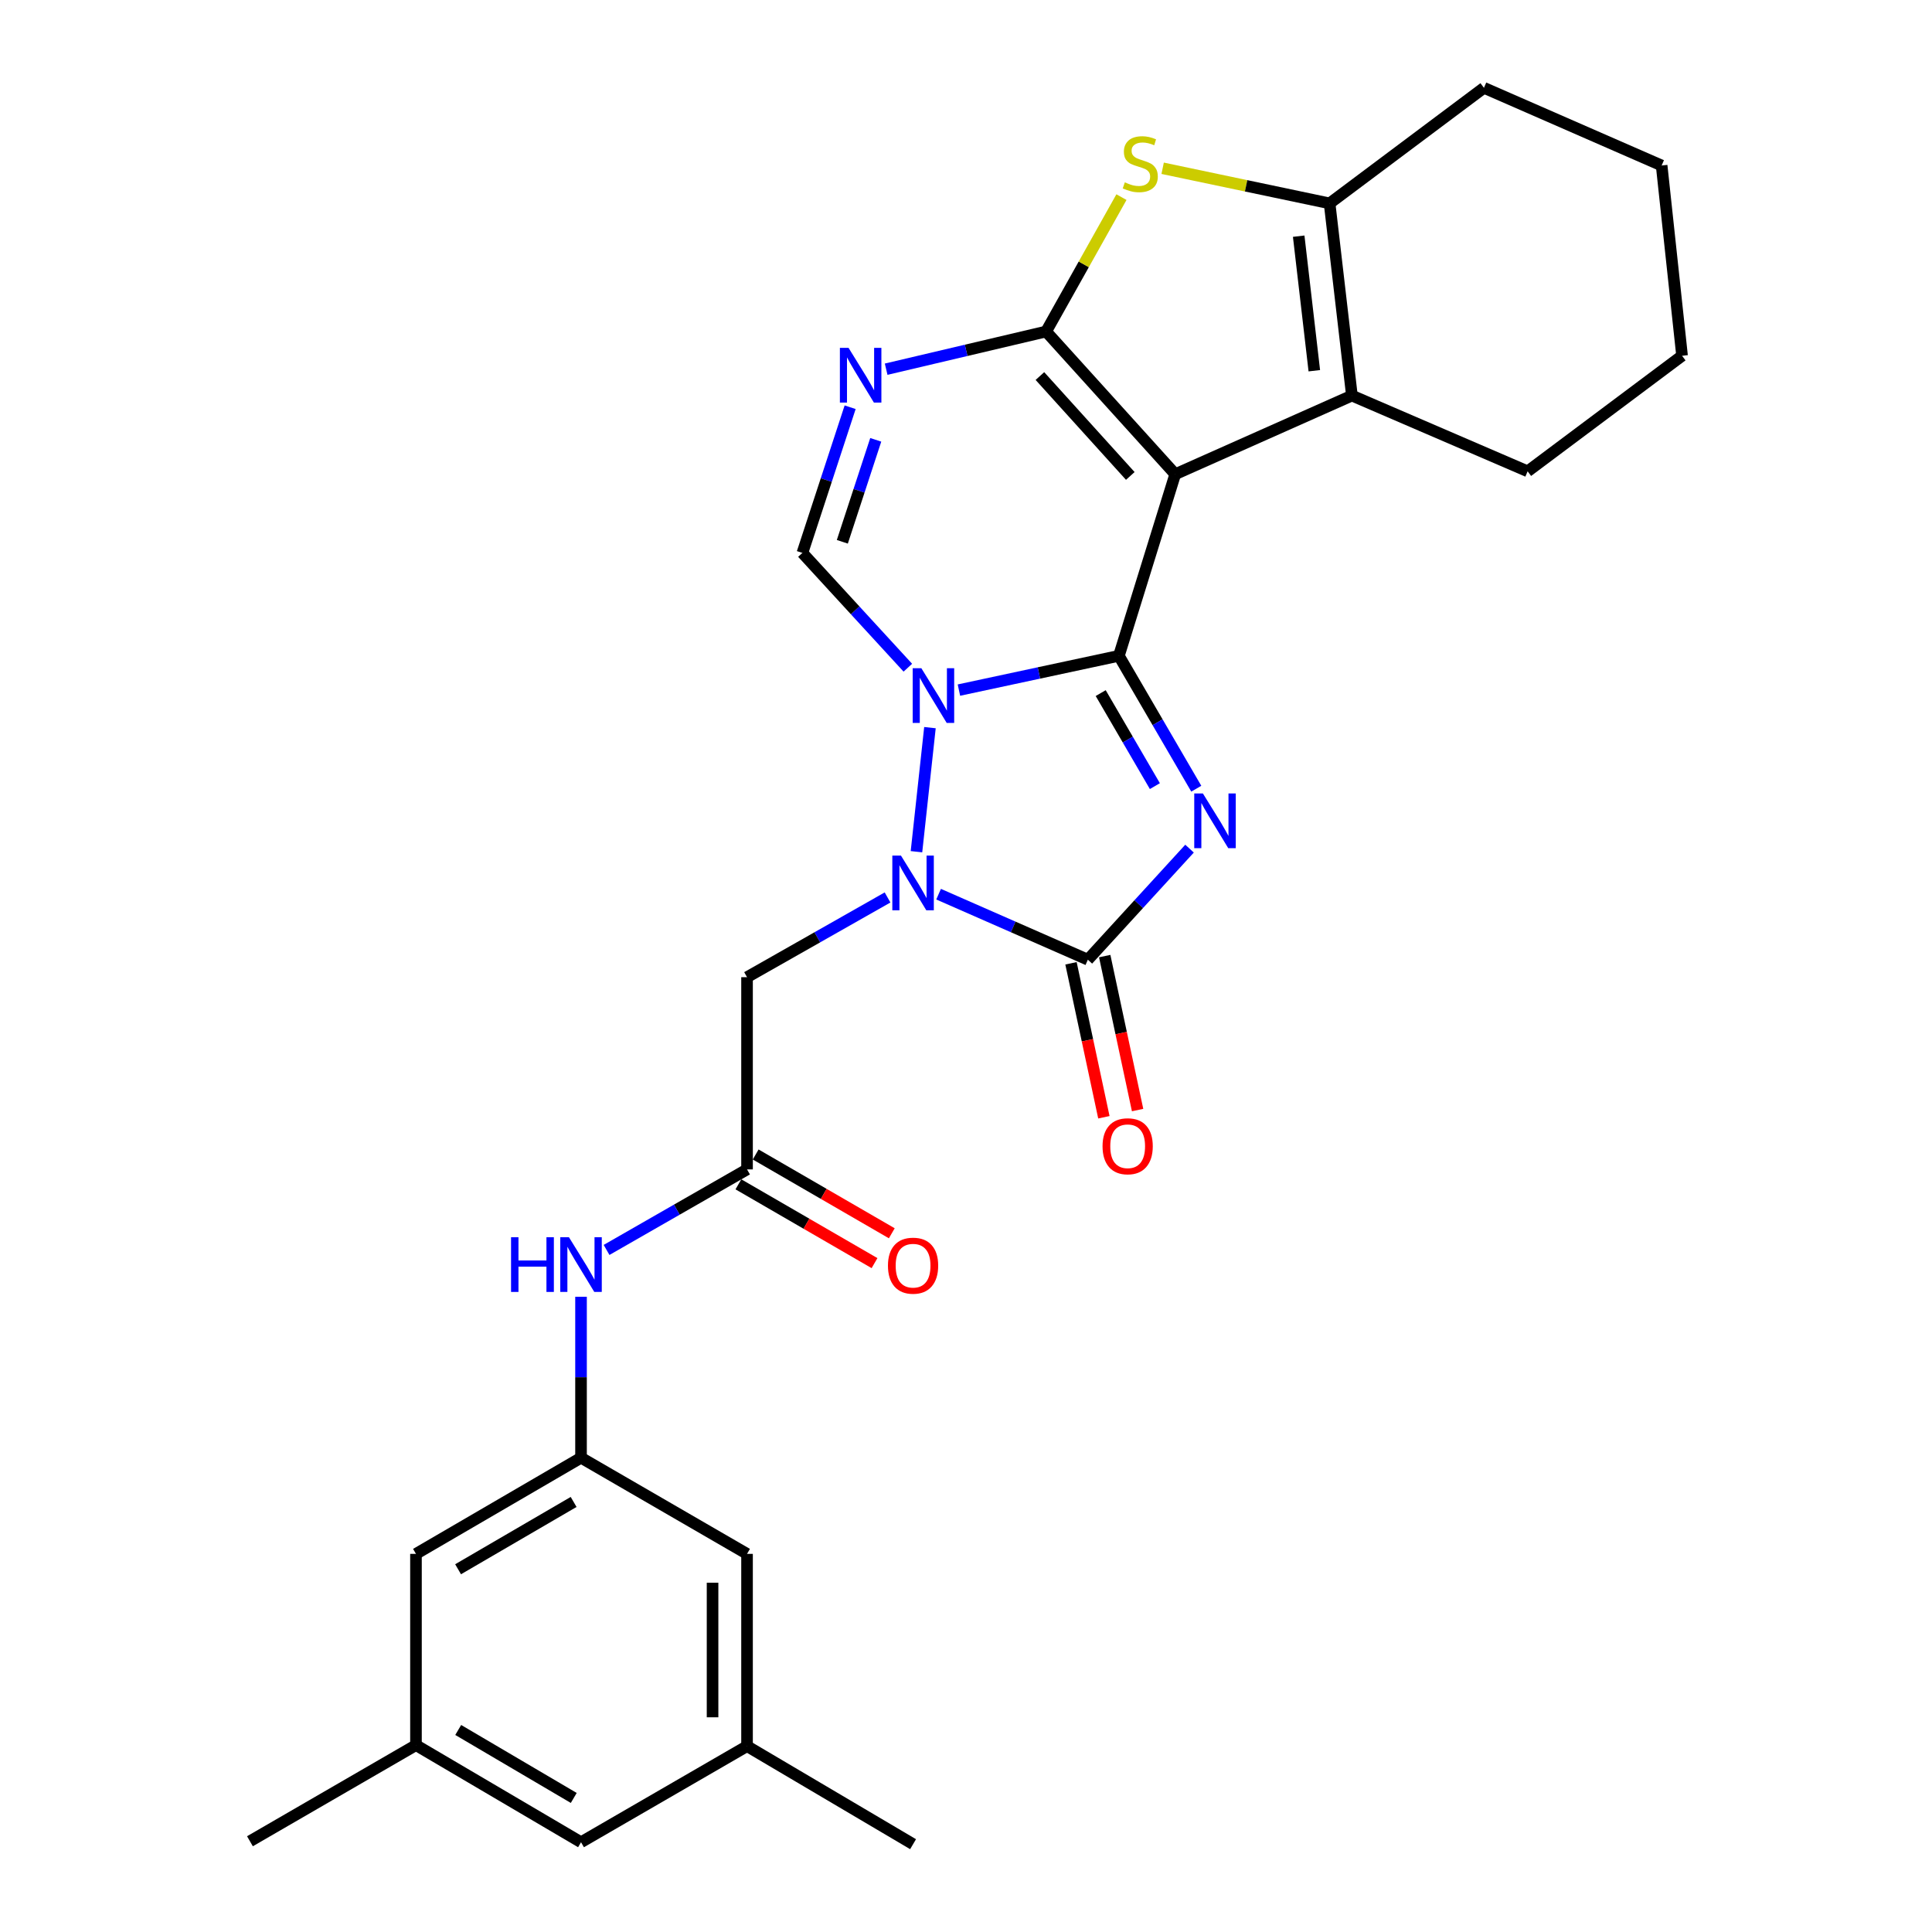 <?xml version='1.0' encoding='iso-8859-1'?>
<svg version='1.1' baseProfile='full'
              xmlns='http://www.w3.org/2000/svg'
                      xmlns:rdkit='http://www.rdkit.org/xml'
                      xmlns:xlink='http://www.w3.org/1999/xlink'
                  xml:space='preserve'
width='1000px' height='1000px' viewBox='0 0 1000 1000'>
<!-- END OF HEADER -->
<rect style='opacity:1.0;fill:#FFFFFF;stroke:none' width='1000' height='1000' x='0' y='0'> </rect>
<path class='bond-0' d='M 579.135,339.449 L 599.165,373.839' style='fill:none;fill-rule:evenodd;stroke:#000000;stroke-width:6px;stroke-linecap:butt;stroke-linejoin:miter;stroke-opacity:1' />
<path class='bond-0' d='M 599.165,373.839 L 619.195,408.229' style='fill:none;fill-rule:evenodd;stroke:#0000FF;stroke-width:6px;stroke-linecap:butt;stroke-linejoin:miter;stroke-opacity:1' />
<path class='bond-0' d='M 569.722,358.748 L 583.743,382.822' style='fill:none;fill-rule:evenodd;stroke:#000000;stroke-width:6px;stroke-linecap:butt;stroke-linejoin:miter;stroke-opacity:1' />
<path class='bond-0' d='M 583.743,382.822 L 597.763,406.895' style='fill:none;fill-rule:evenodd;stroke:#0000FF;stroke-width:6px;stroke-linecap:butt;stroke-linejoin:miter;stroke-opacity:1' />
<path class='bond-1' d='M 579.135,339.449 L 537.737,348.322' style='fill:none;fill-rule:evenodd;stroke:#000000;stroke-width:6px;stroke-linecap:butt;stroke-linejoin:miter;stroke-opacity:1' />
<path class='bond-1' d='M 537.737,348.322 L 496.338,357.195' style='fill:none;fill-rule:evenodd;stroke:#0000FF;stroke-width:6px;stroke-linecap:butt;stroke-linejoin:miter;stroke-opacity:1' />
<path class='bond-2' d='M 579.135,339.449 L 608.297,245.45' style='fill:none;fill-rule:evenodd;stroke:#000000;stroke-width:6px;stroke-linecap:butt;stroke-linejoin:miter;stroke-opacity:1' />
<path class='bond-5' d='M 615.705,439.252 L 589.389,467.995' style='fill:none;fill-rule:evenodd;stroke:#0000FF;stroke-width:6px;stroke-linecap:butt;stroke-linejoin:miter;stroke-opacity:1' />
<path class='bond-5' d='M 589.389,467.995 L 563.072,496.738' style='fill:none;fill-rule:evenodd;stroke:#000000;stroke-width:6px;stroke-linecap:butt;stroke-linejoin:miter;stroke-opacity:1' />
<path class='bond-4' d='M 481.34,376.623 L 474.362,440.844' style='fill:none;fill-rule:evenodd;stroke:#0000FF;stroke-width:6px;stroke-linecap:butt;stroke-linejoin:miter;stroke-opacity:1' />
<path class='bond-9' d='M 469.897,345.601 L 442.609,315.892' style='fill:none;fill-rule:evenodd;stroke:#0000FF;stroke-width:6px;stroke-linecap:butt;stroke-linejoin:miter;stroke-opacity:1' />
<path class='bond-9' d='M 442.609,315.892 L 415.322,286.183' style='fill:none;fill-rule:evenodd;stroke:#000000;stroke-width:6px;stroke-linecap:butt;stroke-linejoin:miter;stroke-opacity:1' />
<path class='bond-3' d='M 608.297,245.45 L 541.467,171.589' style='fill:none;fill-rule:evenodd;stroke:#000000;stroke-width:6px;stroke-linecap:butt;stroke-linejoin:miter;stroke-opacity:1' />
<path class='bond-3' d='M 585.038,246.346 L 538.257,194.643' style='fill:none;fill-rule:evenodd;stroke:#000000;stroke-width:6px;stroke-linecap:butt;stroke-linejoin:miter;stroke-opacity:1' />
<path class='bond-8' d='M 608.297,245.45 L 699.747,204.757' style='fill:none;fill-rule:evenodd;stroke:#000000;stroke-width:6px;stroke-linecap:butt;stroke-linejoin:miter;stroke-opacity:1' />
<path class='bond-6' d='M 541.467,171.589 L 500.069,181.342' style='fill:none;fill-rule:evenodd;stroke:#000000;stroke-width:6px;stroke-linecap:butt;stroke-linejoin:miter;stroke-opacity:1' />
<path class='bond-6' d='M 500.069,181.342 L 458.671,191.095' style='fill:none;fill-rule:evenodd;stroke:#0000FF;stroke-width:6px;stroke-linecap:butt;stroke-linejoin:miter;stroke-opacity:1' />
<path class='bond-7' d='M 541.467,171.589 L 560.964,136.811' style='fill:none;fill-rule:evenodd;stroke:#000000;stroke-width:6px;stroke-linecap:butt;stroke-linejoin:miter;stroke-opacity:1' />
<path class='bond-7' d='M 560.964,136.811 L 580.462,102.032' style='fill:none;fill-rule:evenodd;stroke:#CCCC00;stroke-width:6px;stroke-linecap:butt;stroke-linejoin:miter;stroke-opacity:1' />
<path class='bond-11' d='M 459.393,464.522 L 423.03,485.156' style='fill:none;fill-rule:evenodd;stroke:#0000FF;stroke-width:6px;stroke-linecap:butt;stroke-linejoin:miter;stroke-opacity:1' />
<path class='bond-11' d='M 423.03,485.156 L 386.666,505.791' style='fill:none;fill-rule:evenodd;stroke:#000000;stroke-width:6px;stroke-linecap:butt;stroke-linejoin:miter;stroke-opacity:1' />
<path class='bond-29' d='M 485.814,462.825 L 524.443,479.781' style='fill:none;fill-rule:evenodd;stroke:#0000FF;stroke-width:6px;stroke-linecap:butt;stroke-linejoin:miter;stroke-opacity:1' />
<path class='bond-29' d='M 524.443,479.781 L 563.072,496.738' style='fill:none;fill-rule:evenodd;stroke:#000000;stroke-width:6px;stroke-linecap:butt;stroke-linejoin:miter;stroke-opacity:1' />
<path class='bond-15' d='M 554.345,498.602 L 562.855,538.447' style='fill:none;fill-rule:evenodd;stroke:#000000;stroke-width:6px;stroke-linecap:butt;stroke-linejoin:miter;stroke-opacity:1' />
<path class='bond-15' d='M 562.855,538.447 L 571.365,578.293' style='fill:none;fill-rule:evenodd;stroke:#FF0000;stroke-width:6px;stroke-linecap:butt;stroke-linejoin:miter;stroke-opacity:1' />
<path class='bond-15' d='M 571.799,494.874 L 580.309,534.72' style='fill:none;fill-rule:evenodd;stroke:#000000;stroke-width:6px;stroke-linecap:butt;stroke-linejoin:miter;stroke-opacity:1' />
<path class='bond-15' d='M 580.309,534.72 L 588.819,574.565' style='fill:none;fill-rule:evenodd;stroke:#FF0000;stroke-width:6px;stroke-linecap:butt;stroke-linejoin:miter;stroke-opacity:1' />
<path class='bond-28' d='M 440.031,210.786 L 427.677,248.484' style='fill:none;fill-rule:evenodd;stroke:#0000FF;stroke-width:6px;stroke-linecap:butt;stroke-linejoin:miter;stroke-opacity:1' />
<path class='bond-28' d='M 427.677,248.484 L 415.322,286.183' style='fill:none;fill-rule:evenodd;stroke:#000000;stroke-width:6px;stroke-linecap:butt;stroke-linejoin:miter;stroke-opacity:1' />
<path class='bond-28' d='M 453.285,227.654 L 444.637,254.043' style='fill:none;fill-rule:evenodd;stroke:#0000FF;stroke-width:6px;stroke-linecap:butt;stroke-linejoin:miter;stroke-opacity:1' />
<path class='bond-28' d='M 444.637,254.043 L 435.988,280.431' style='fill:none;fill-rule:evenodd;stroke:#000000;stroke-width:6px;stroke-linecap:butt;stroke-linejoin:miter;stroke-opacity:1' />
<path class='bond-30' d='M 601.785,87.096 L 644.99,96.18' style='fill:none;fill-rule:evenodd;stroke:#CCCC00;stroke-width:6px;stroke-linecap:butt;stroke-linejoin:miter;stroke-opacity:1' />
<path class='bond-30' d='M 644.99,96.18 L 688.196,105.265' style='fill:none;fill-rule:evenodd;stroke:#000000;stroke-width:6px;stroke-linecap:butt;stroke-linejoin:miter;stroke-opacity:1' />
<path class='bond-10' d='M 699.747,204.757 L 688.196,105.265' style='fill:none;fill-rule:evenodd;stroke:#000000;stroke-width:6px;stroke-linecap:butt;stroke-linejoin:miter;stroke-opacity:1' />
<path class='bond-10' d='M 680.286,191.891 L 672.2,122.247' style='fill:none;fill-rule:evenodd;stroke:#000000;stroke-width:6px;stroke-linecap:butt;stroke-linejoin:miter;stroke-opacity:1' />
<path class='bond-22' d='M 699.747,204.757 L 790.702,243.953' style='fill:none;fill-rule:evenodd;stroke:#000000;stroke-width:6px;stroke-linecap:butt;stroke-linejoin:miter;stroke-opacity:1' />
<path class='bond-23' d='M 688.196,105.265 L 768.085,45.455' style='fill:none;fill-rule:evenodd;stroke:#000000;stroke-width:6px;stroke-linecap:butt;stroke-linejoin:miter;stroke-opacity:1' />
<path class='bond-12' d='M 386.666,505.791 L 386.666,605.283' style='fill:none;fill-rule:evenodd;stroke:#000000;stroke-width:6px;stroke-linecap:butt;stroke-linejoin:miter;stroke-opacity:1' />
<path class='bond-13' d='M 386.666,605.283 L 350.31,626.124' style='fill:none;fill-rule:evenodd;stroke:#000000;stroke-width:6px;stroke-linecap:butt;stroke-linejoin:miter;stroke-opacity:1' />
<path class='bond-13' d='M 350.31,626.124 L 313.955,646.966' style='fill:none;fill-rule:evenodd;stroke:#0000FF;stroke-width:6px;stroke-linecap:butt;stroke-linejoin:miter;stroke-opacity:1' />
<path class='bond-16' d='M 382.195,613.006 L 417.423,633.398' style='fill:none;fill-rule:evenodd;stroke:#000000;stroke-width:6px;stroke-linecap:butt;stroke-linejoin:miter;stroke-opacity:1' />
<path class='bond-16' d='M 417.423,633.398 L 452.65,653.79' style='fill:none;fill-rule:evenodd;stroke:#FF0000;stroke-width:6px;stroke-linecap:butt;stroke-linejoin:miter;stroke-opacity:1' />
<path class='bond-16' d='M 391.137,597.559 L 426.364,617.951' style='fill:none;fill-rule:evenodd;stroke:#000000;stroke-width:6px;stroke-linecap:butt;stroke-linejoin:miter;stroke-opacity:1' />
<path class='bond-16' d='M 426.364,617.951 L 461.592,638.343' style='fill:none;fill-rule:evenodd;stroke:#FF0000;stroke-width:6px;stroke-linecap:butt;stroke-linejoin:miter;stroke-opacity:1' />
<path class='bond-14' d='M 300.739,671.202 L 300.739,712.861' style='fill:none;fill-rule:evenodd;stroke:#0000FF;stroke-width:6px;stroke-linecap:butt;stroke-linejoin:miter;stroke-opacity:1' />
<path class='bond-14' d='M 300.739,712.861 L 300.739,754.52' style='fill:none;fill-rule:evenodd;stroke:#000000;stroke-width:6px;stroke-linecap:butt;stroke-linejoin:miter;stroke-opacity:1' />
<path class='bond-19' d='M 300.739,754.52 L 386.666,804.286' style='fill:none;fill-rule:evenodd;stroke:#000000;stroke-width:6px;stroke-linecap:butt;stroke-linejoin:miter;stroke-opacity:1' />
<path class='bond-20' d='M 300.739,754.52 L 215.307,804.286' style='fill:none;fill-rule:evenodd;stroke:#000000;stroke-width:6px;stroke-linecap:butt;stroke-linejoin:miter;stroke-opacity:1' />
<path class='bond-20' d='M 296.907,777.407 L 237.105,812.243' style='fill:none;fill-rule:evenodd;stroke:#000000;stroke-width:6px;stroke-linecap:butt;stroke-linejoin:miter;stroke-opacity:1' />
<path class='bond-17' d='M 386.666,903.798 L 386.666,804.286' style='fill:none;fill-rule:evenodd;stroke:#000000;stroke-width:6px;stroke-linecap:butt;stroke-linejoin:miter;stroke-opacity:1' />
<path class='bond-17' d='M 368.818,888.871 L 368.818,819.213' style='fill:none;fill-rule:evenodd;stroke:#000000;stroke-width:6px;stroke-linecap:butt;stroke-linejoin:miter;stroke-opacity:1' />
<path class='bond-25' d='M 386.666,903.798 L 472.604,954.545' style='fill:none;fill-rule:evenodd;stroke:#000000;stroke-width:6px;stroke-linecap:butt;stroke-linejoin:miter;stroke-opacity:1' />
<path class='bond-32' d='M 386.666,903.798 L 300.739,953.534' style='fill:none;fill-rule:evenodd;stroke:#000000;stroke-width:6px;stroke-linecap:butt;stroke-linejoin:miter;stroke-opacity:1' />
<path class='bond-18' d='M 215.307,903.273 L 215.307,804.286' style='fill:none;fill-rule:evenodd;stroke:#000000;stroke-width:6px;stroke-linecap:butt;stroke-linejoin:miter;stroke-opacity:1' />
<path class='bond-21' d='M 215.307,903.273 L 300.739,953.534' style='fill:none;fill-rule:evenodd;stroke:#000000;stroke-width:6px;stroke-linecap:butt;stroke-linejoin:miter;stroke-opacity:1' />
<path class='bond-21' d='M 237.172,895.429 L 296.974,930.612' style='fill:none;fill-rule:evenodd;stroke:#000000;stroke-width:6px;stroke-linecap:butt;stroke-linejoin:miter;stroke-opacity:1' />
<path class='bond-24' d='M 215.307,903.273 L 129.369,953.028' style='fill:none;fill-rule:evenodd;stroke:#000000;stroke-width:6px;stroke-linecap:butt;stroke-linejoin:miter;stroke-opacity:1' />
<path class='bond-26' d='M 790.702,243.953 L 870.631,184.142' style='fill:none;fill-rule:evenodd;stroke:#000000;stroke-width:6px;stroke-linecap:butt;stroke-linejoin:miter;stroke-opacity:1' />
<path class='bond-31' d='M 768.085,45.455 L 860.061,85.662' style='fill:none;fill-rule:evenodd;stroke:#000000;stroke-width:6px;stroke-linecap:butt;stroke-linejoin:miter;stroke-opacity:1' />
<path class='bond-27' d='M 870.631,184.142 L 860.061,85.662' style='fill:none;fill-rule:evenodd;stroke:#000000;stroke-width:6px;stroke-linecap:butt;stroke-linejoin:miter;stroke-opacity:1' />
<path  class='atom-1' d='M 622.621 410.7
L 631.901 425.7
Q 632.821 427.18, 634.301 429.86
Q 635.781 432.54, 635.861 432.7
L 635.861 410.7
L 639.621 410.7
L 639.621 439.02
L 635.741 439.02
L 625.781 422.62
Q 624.621 420.7, 623.381 418.5
Q 622.181 416.3, 621.821 415.62
L 621.821 439.02
L 618.141 439.02
L 618.141 410.7
L 622.621 410.7
' fill='#0000FF'/>
<path  class='atom-2' d='M 476.884 345.863
L 486.164 360.863
Q 487.084 362.343, 488.564 365.023
Q 490.044 367.703, 490.124 367.863
L 490.124 345.863
L 493.884 345.863
L 493.884 374.183
L 490.004 374.183
L 480.044 357.783
Q 478.884 355.863, 477.644 353.663
Q 476.444 351.463, 476.084 350.783
L 476.084 374.183
L 472.404 374.183
L 472.404 345.863
L 476.884 345.863
' fill='#0000FF'/>
<path  class='atom-5' d='M 466.344 442.866
L 475.624 457.866
Q 476.544 459.346, 478.024 462.026
Q 479.504 464.706, 479.584 464.866
L 479.584 442.866
L 483.344 442.866
L 483.344 471.186
L 479.464 471.186
L 469.504 454.786
Q 468.344 452.866, 467.104 450.666
Q 465.904 448.466, 465.544 447.786
L 465.544 471.186
L 461.864 471.186
L 461.864 442.866
L 466.344 442.866
' fill='#0000FF'/>
<path  class='atom-7' d='M 439.205 180.047
L 448.485 195.047
Q 449.405 196.527, 450.885 199.207
Q 452.365 201.887, 452.445 202.047
L 452.445 180.047
L 456.205 180.047
L 456.205 208.367
L 452.325 208.367
L 442.365 191.967
Q 441.205 190.047, 439.965 187.847
Q 438.765 185.647, 438.405 184.967
L 438.405 208.367
L 434.725 208.367
L 434.725 180.047
L 439.205 180.047
' fill='#0000FF'/>
<path  class='atom-8' d='M 582.201 94.38
Q 582.521 94.5, 583.841 95.06
Q 585.161 95.62, 586.601 95.98
Q 588.081 96.3, 589.521 96.3
Q 592.201 96.3, 593.761 95.02
Q 595.321 93.7, 595.321 91.42
Q 595.321 89.86, 594.521 88.9
Q 593.761 87.94, 592.561 87.42
Q 591.361 86.9, 589.361 86.3
Q 586.841 85.54, 585.321 84.82
Q 583.841 84.1, 582.761 82.58
Q 581.721 81.06, 581.721 78.5
Q 581.721 74.94, 584.121 72.74
Q 586.561 70.54, 591.361 70.54
Q 594.641 70.54, 598.361 72.1
L 597.441 75.18
Q 594.041 73.78, 591.481 73.78
Q 588.721 73.78, 587.201 74.94
Q 585.681 76.06, 585.721 78.02
Q 585.721 79.54, 586.481 80.46
Q 587.281 81.38, 588.401 81.9
Q 589.561 82.42, 591.481 83.02
Q 594.041 83.82, 595.561 84.62
Q 597.081 85.42, 598.161 87.06
Q 599.281 88.66, 599.281 91.42
Q 599.281 95.34, 596.641 97.46
Q 594.041 99.54, 589.681 99.54
Q 587.161 99.54, 585.241 98.98
Q 583.361 98.46, 581.121 97.54
L 582.201 94.38
' fill='#CCCC00'/>
<path  class='atom-14' d='M 264.519 640.383
L 268.359 640.383
L 268.359 652.423
L 282.839 652.423
L 282.839 640.383
L 286.679 640.383
L 286.679 668.703
L 282.839 668.703
L 282.839 655.623
L 268.359 655.623
L 268.359 668.703
L 264.519 668.703
L 264.519 640.383
' fill='#0000FF'/>
<path  class='atom-14' d='M 294.479 640.383
L 303.759 655.383
Q 304.679 656.863, 306.159 659.543
Q 307.639 662.223, 307.719 662.383
L 307.719 640.383
L 311.479 640.383
L 311.479 668.703
L 307.599 668.703
L 297.639 652.303
Q 296.479 650.383, 295.239 648.183
Q 294.039 645.983, 293.679 645.303
L 293.679 668.703
L 289.999 668.703
L 289.999 640.383
L 294.479 640.383
' fill='#0000FF'/>
<path  class='atom-16' d='M 570.677 593.295
Q 570.677 586.495, 574.037 582.695
Q 577.397 578.895, 583.677 578.895
Q 589.957 578.895, 593.317 582.695
Q 596.677 586.495, 596.677 593.295
Q 596.677 600.175, 593.277 604.095
Q 589.877 607.975, 583.677 607.975
Q 577.437 607.975, 574.037 604.095
Q 570.677 600.215, 570.677 593.295
M 583.677 604.775
Q 587.997 604.775, 590.317 601.895
Q 592.677 598.975, 592.677 593.295
Q 592.677 587.735, 590.317 584.935
Q 587.997 582.095, 583.677 582.095
Q 579.357 582.095, 576.997 584.895
Q 574.677 587.695, 574.677 593.295
Q 574.677 599.015, 576.997 601.895
Q 579.357 604.775, 583.677 604.775
' fill='#FF0000'/>
<path  class='atom-17' d='M 459.604 655.109
Q 459.604 648.309, 462.964 644.509
Q 466.324 640.709, 472.604 640.709
Q 478.884 640.709, 482.244 644.509
Q 485.604 648.309, 485.604 655.109
Q 485.604 661.989, 482.204 665.909
Q 478.804 669.789, 472.604 669.789
Q 466.364 669.789, 462.964 665.909
Q 459.604 662.029, 459.604 655.109
M 472.604 666.589
Q 476.924 666.589, 479.244 663.709
Q 481.604 660.789, 481.604 655.109
Q 481.604 649.549, 479.244 646.749
Q 476.924 643.909, 472.604 643.909
Q 468.284 643.909, 465.924 646.709
Q 463.604 649.509, 463.604 655.109
Q 463.604 660.829, 465.924 663.709
Q 468.284 666.589, 472.604 666.589
' fill='#FF0000'/>
</svg>
